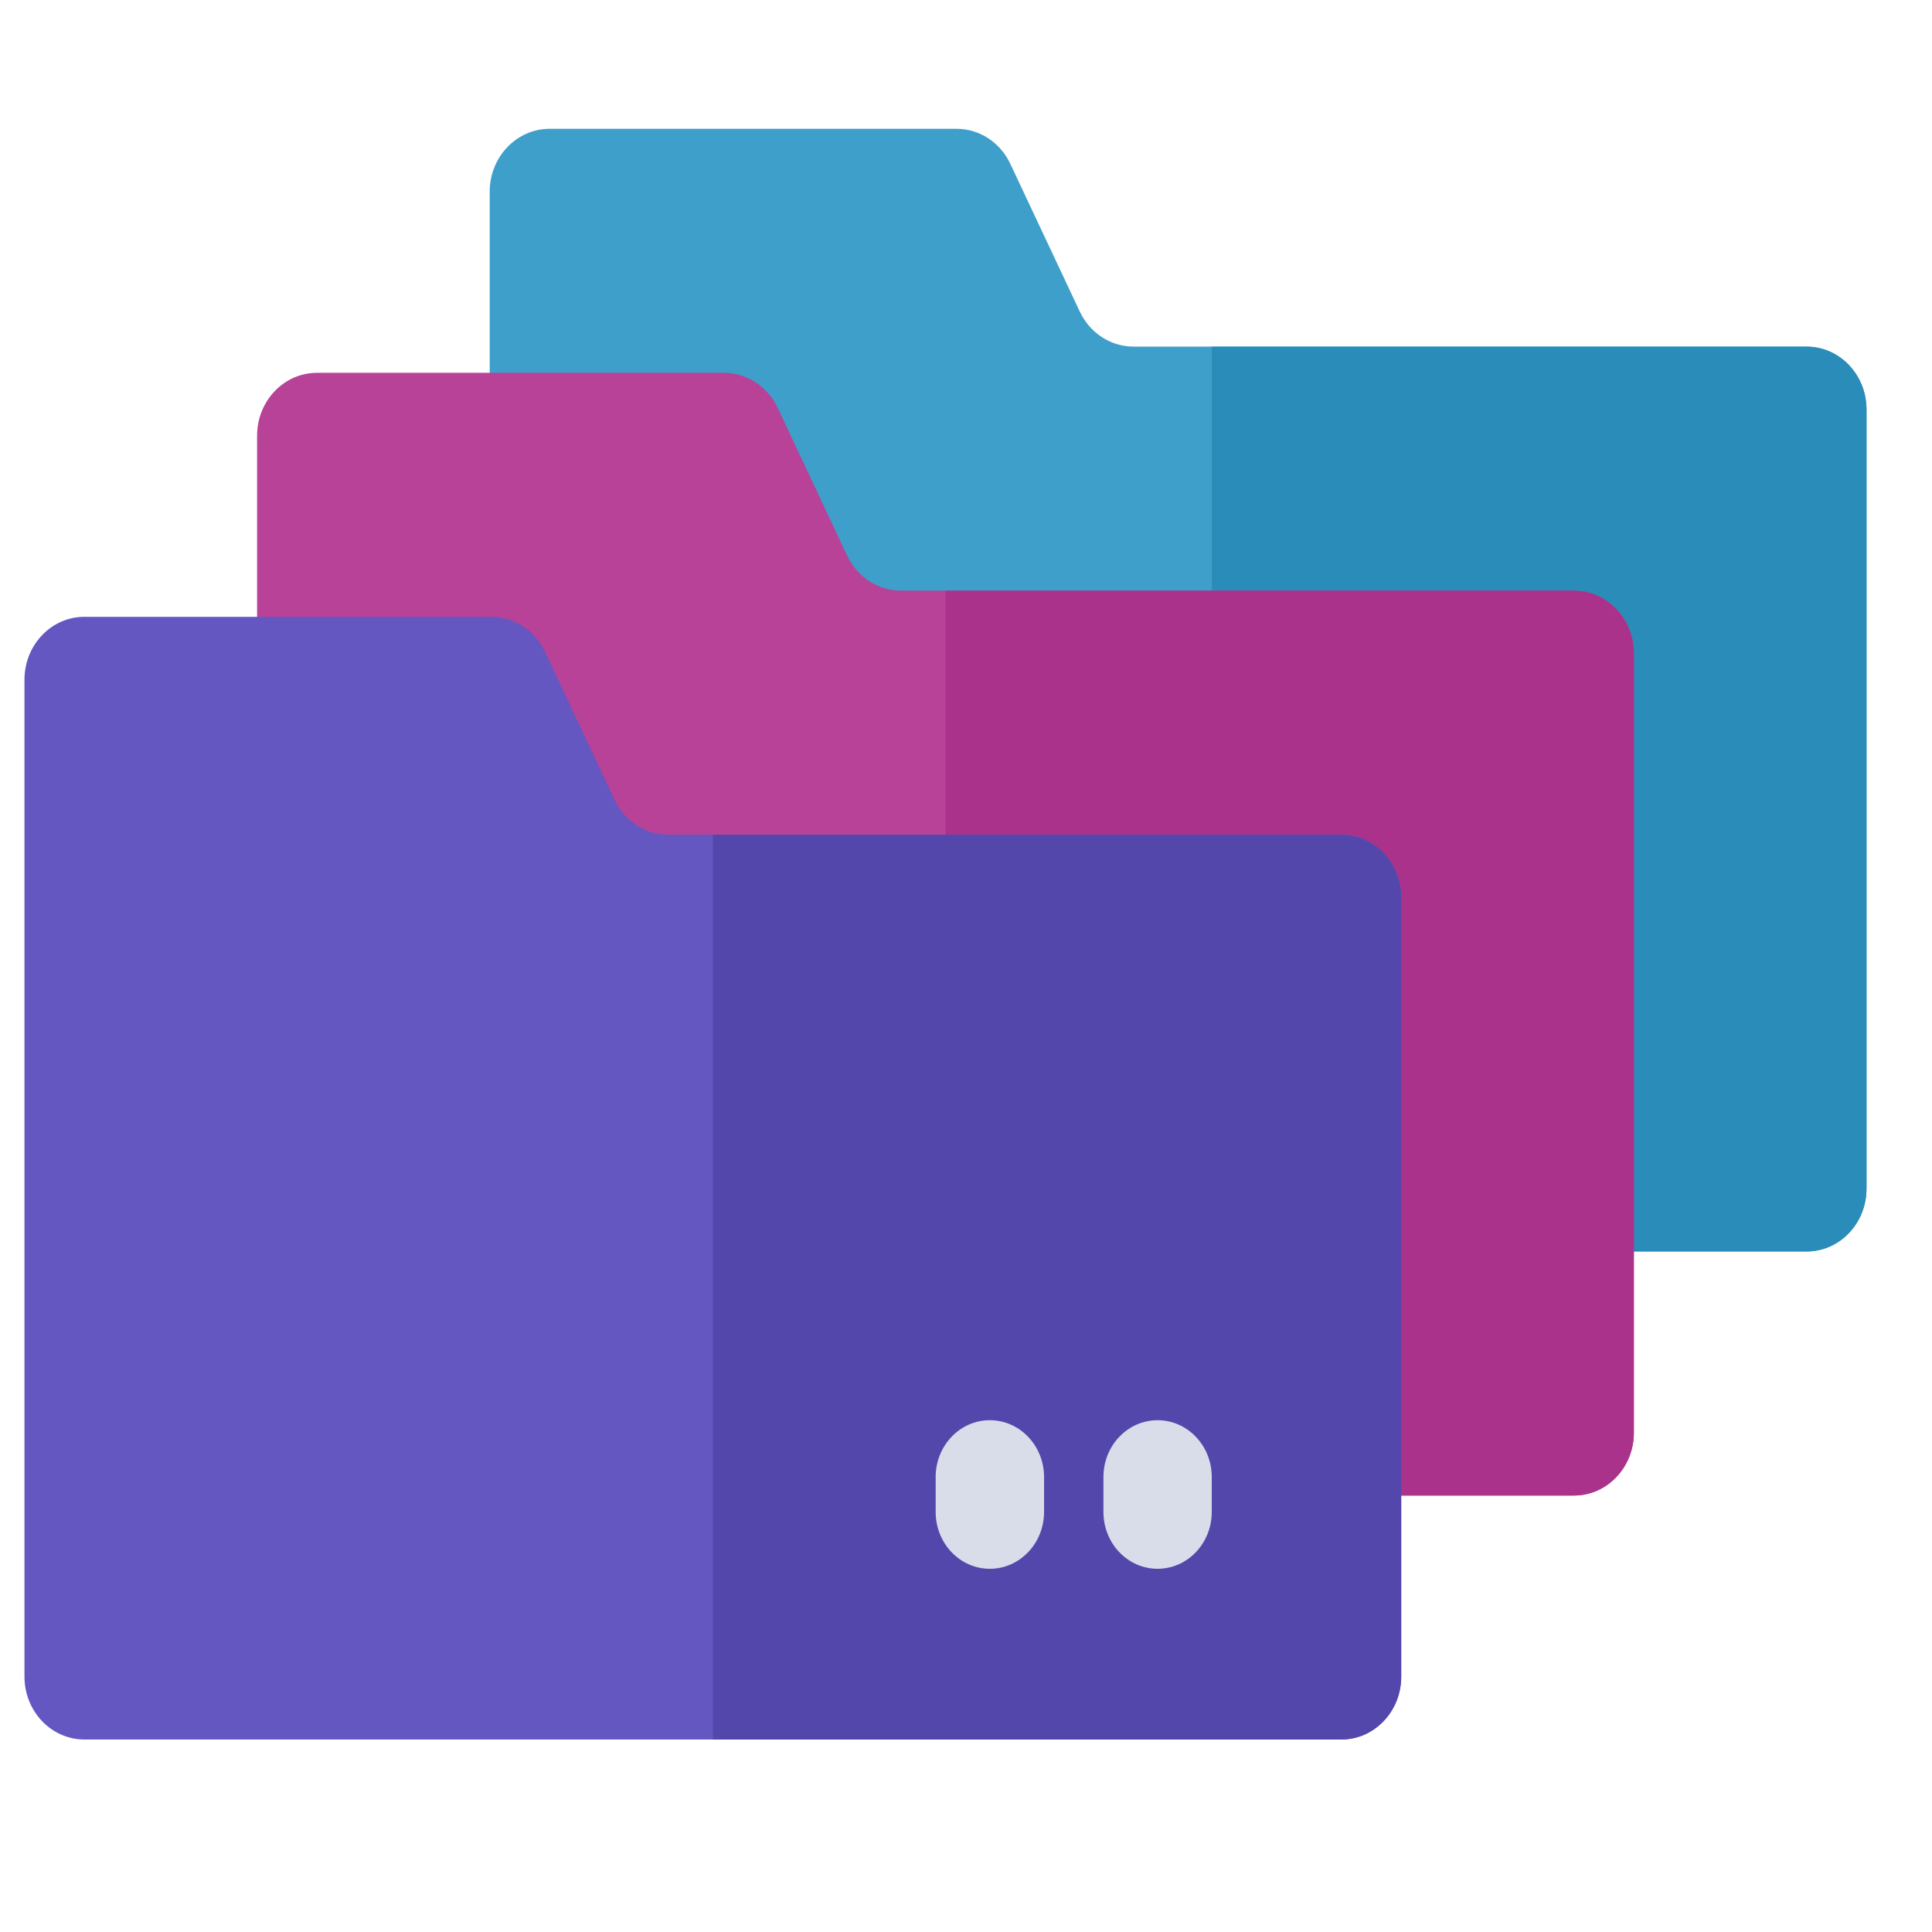 <svg width="30" height="30" viewBox="0 0 30 30" fill="none" xmlns="http://www.w3.org/2000/svg">
<path d="M28.983 6.358V18.457C28.983 18.996 28.566 19.433 28.052 19.433H8.535C8.021 19.433 7.604 18.996 7.604 18.457V2.976C7.604 2.437 8.021 2 8.535 2H14.854C15.208 2 15.532 2.211 15.688 2.544L16.767 4.838C16.923 5.171 17.247 5.382 17.601 5.382H28.052C28.566 5.382 28.983 5.819 28.983 6.358Z" fill="#3E9FCB"/>
<path d="M28.983 6.359V18.457C28.983 18.996 28.566 19.433 28.053 19.433H18.816V5.383H28.053C28.566 5.383 28.983 5.82 28.983 6.359Z" fill="#2A8CB8"/>
<path d="M25.37 10.147V22.246C25.37 22.785 24.954 23.222 24.44 23.222H4.922C4.409 23.222 3.992 22.785 3.992 22.246V6.765C3.992 6.226 4.409 5.789 4.922 5.789H11.241C11.596 5.789 11.919 6 12.076 6.333L13.154 8.627C13.311 8.961 13.634 9.171 13.989 9.171H24.44C24.954 9.171 25.37 9.608 25.37 10.147V10.147Z" fill="#B84297"/>
<path d="M25.371 10.148V22.247C25.371 22.785 24.954 23.223 24.441 23.223H14.682V9.172H24.441C24.954 9.172 25.371 9.609 25.371 10.148V10.148Z" fill="#AB328A"/>
<path d="M21.758 13.937V26.035C21.758 26.574 21.342 27.011 20.828 27.011H1.31C0.797 27.011 0.38 26.574 0.38 26.035V10.554C0.38 10.015 0.797 9.578 1.31 9.578H7.629C7.983 9.578 8.306 9.789 8.463 10.122L9.542 12.416C9.698 12.75 10.022 12.961 10.376 12.961H20.828C21.342 12.961 21.758 13.398 21.758 13.937V13.937Z" fill="#6457C1"/>
<path d="M21.758 13.936V26.035C21.758 26.574 21.341 27.011 20.828 27.011H11.069V12.961H20.828C21.341 12.961 21.758 13.397 21.758 13.936V13.936Z" fill="#5447AC"/>
<path d="M15.37 24.36C14.905 24.36 14.529 23.965 14.529 23.477V22.935C14.529 22.448 14.905 22.053 15.37 22.053C15.835 22.053 16.212 22.448 16.212 22.935V23.477C16.212 23.965 15.835 24.36 15.37 24.36V24.36Z" fill="#D8DDE9"/>
<path d="M17.975 24.36C17.51 24.36 17.134 23.965 17.134 23.477V22.935C17.134 22.448 17.51 22.053 17.975 22.053C18.44 22.053 18.816 22.448 18.816 22.935V23.477C18.816 23.965 18.44 24.36 17.975 24.36V24.36Z" fill="#D8DDE9"/>
</svg>
